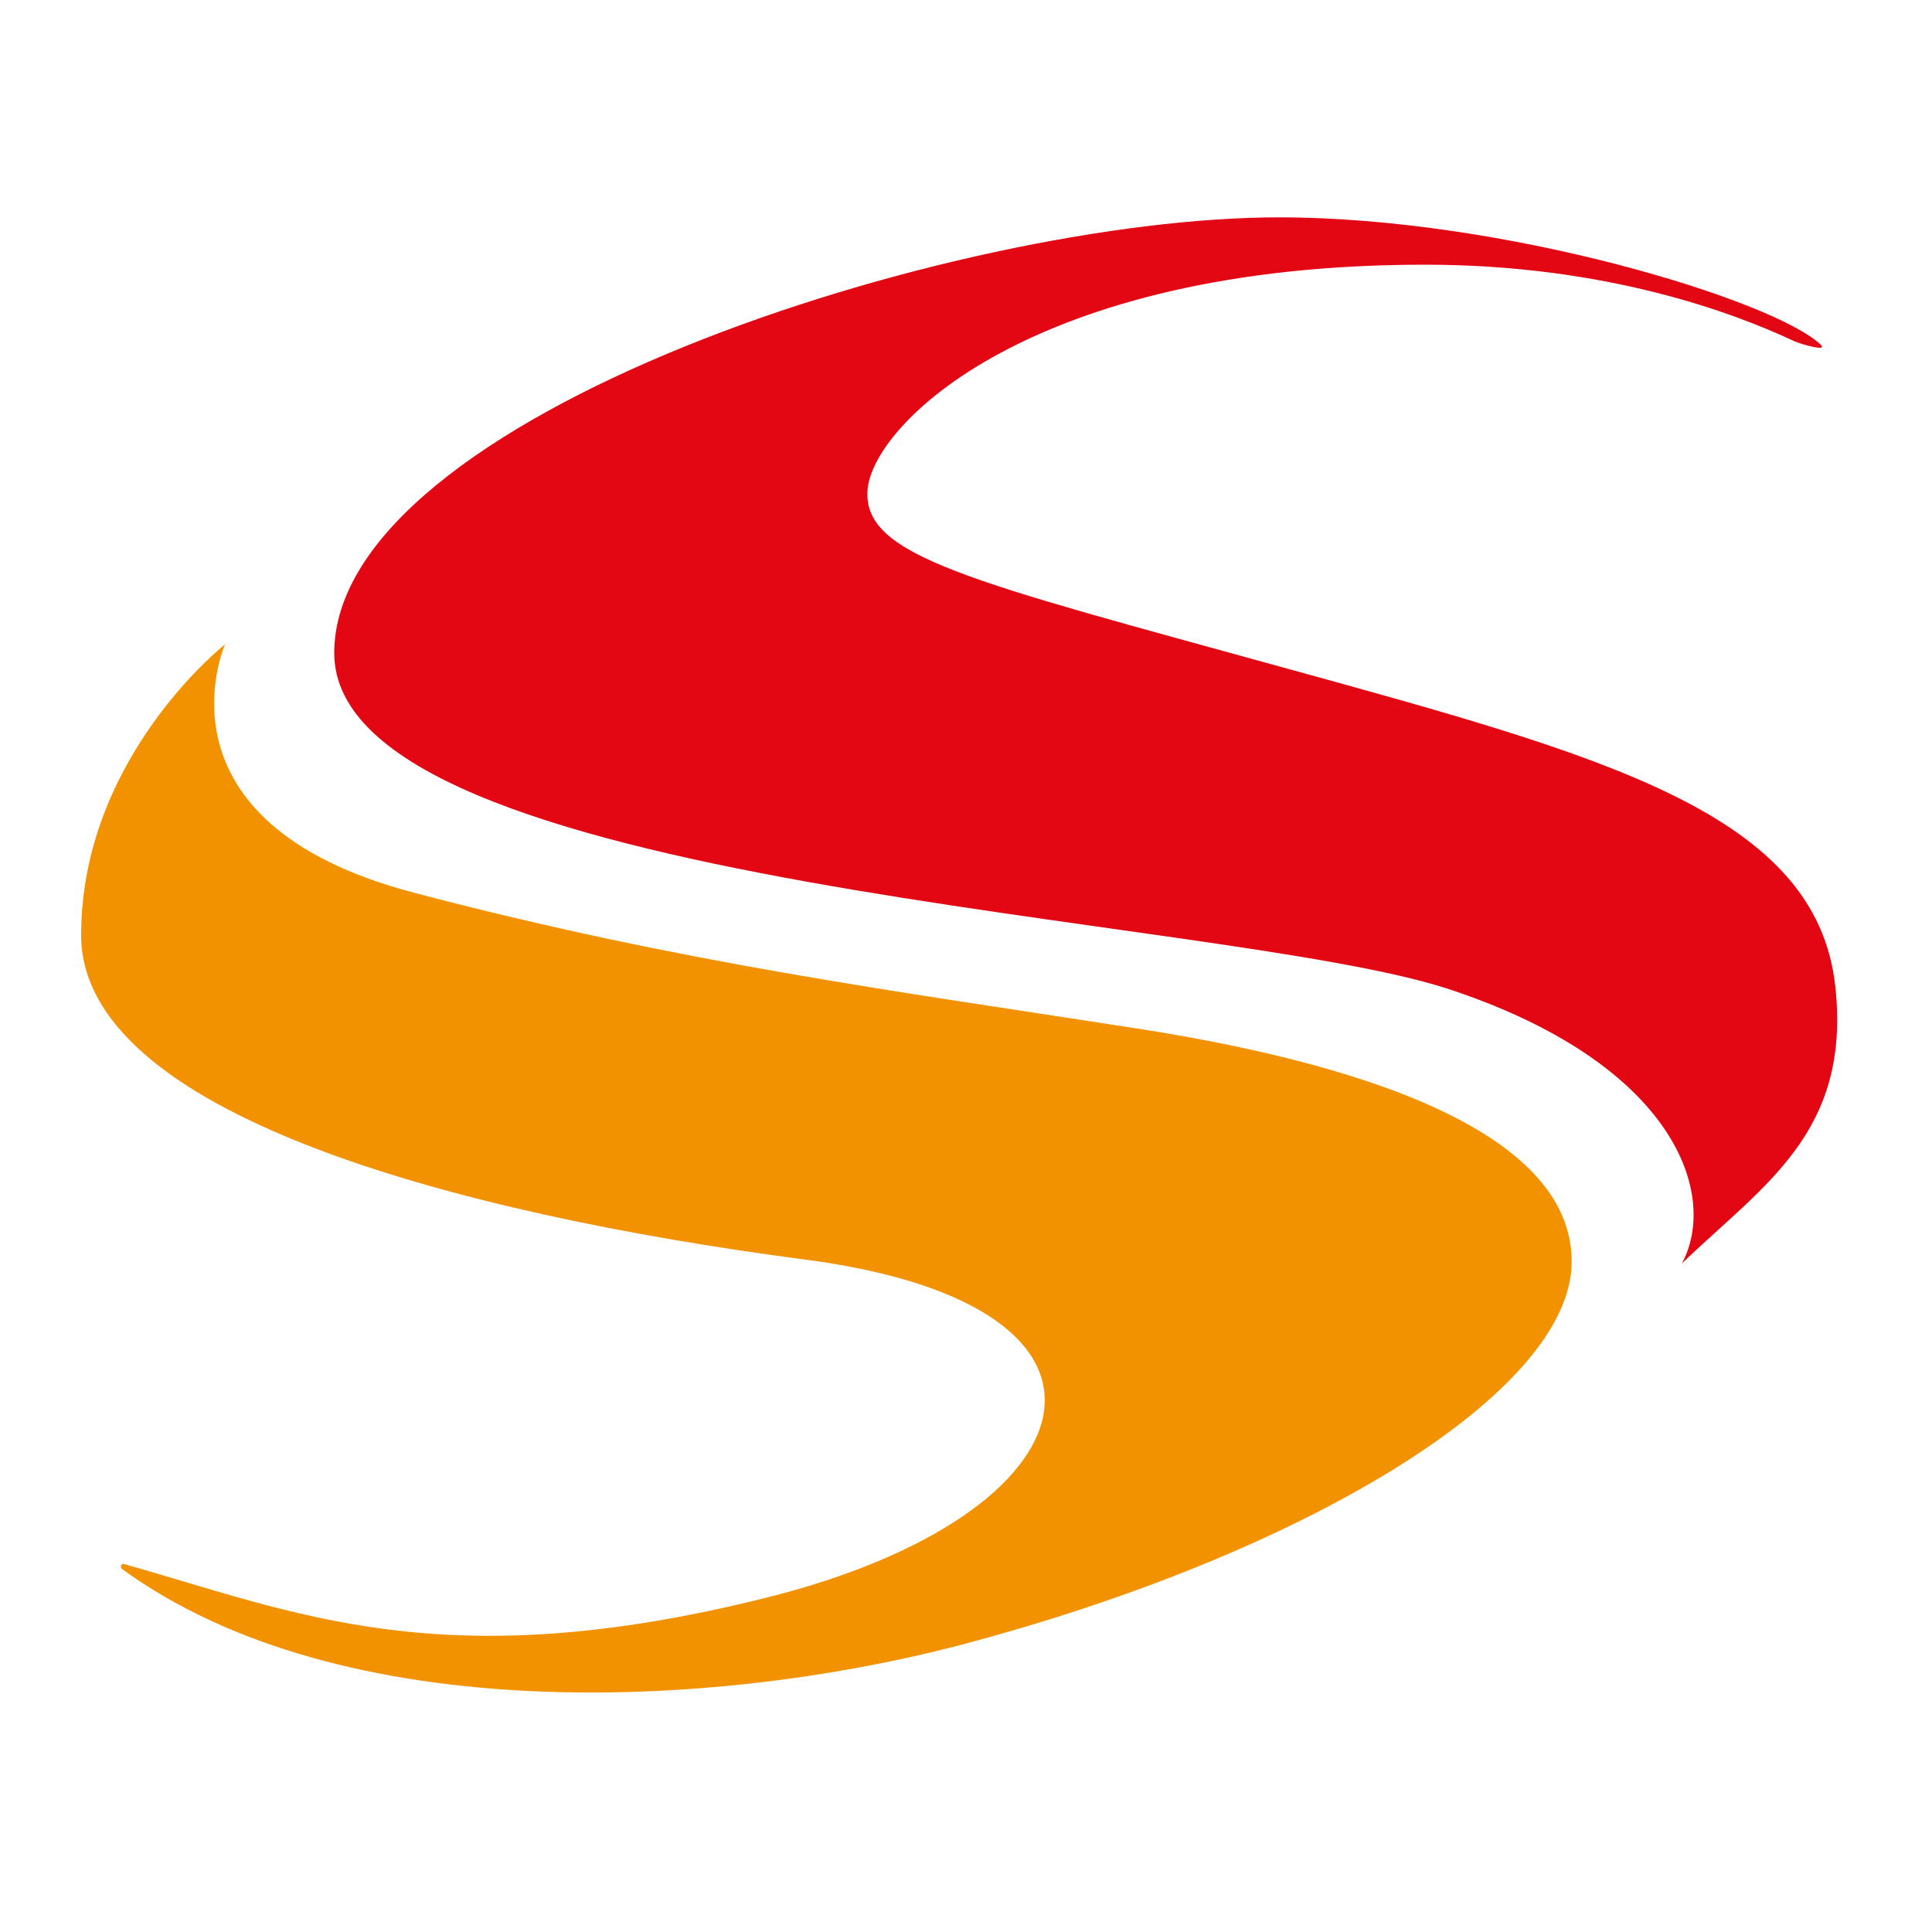 <?xml version="1.0" encoding="utf-8"?>
<!-- Generator: Adobe Illustrator 21.0.1, SVG Export Plug-In . SVG Version: 6.00 Build 0)  -->
<svg version="1.1" id="Layer_1" xmlns="http://www.w3.org/2000/svg" xmlns:xlink="http://www.w3.org/1999/xlink" x="0px" y="0px"
	 viewBox="0 0 200 200" style="enable-background:new 0 0 200 200;" xml:space="preserve">
<style type="text/css">
	.st0{fill:#E30613;}
	.st1{fill:#F39200;}
</style>
<path class="st0" d="M185.7,35.3c0.9,0.4,3.5,1.1,2.8,0.4c-4.8-4.6-32.7-13.2-56.1-13.2c-33.6,0-97.8,20.6-97.8,45.1
	s91.8,27,115.4,34.8s27.9,21.4,24.1,28.4c8.4-8.1,17.5-13.5,15.9-28.6c-1.9-18-23.8-23.9-56.8-33S89.4,57.6,89.8,50.8
	s17-23.4,57.7-23.4C166.3,27.4,179.5,32.4,185.7,35.3z"/>
<path class="st1" d="M23.3,66.7c0,0-8.2,18.4,19.5,25.7c27.7,7.3,50,10.2,73.8,13.9c23.9,3.6,46.1,10.7,46.1,24.3
	s-27.8,30.4-63.7,39.8c-25.1,6.5-63.6,8.6-86.4-8c-0.2-0.2,0-0.6,0.2-0.5c17.8,5,32.9,11.9,66.5,3.5c34.5-8.6,40.7-30.2,4.1-35
	c-36.6-4.8-75-15.2-75-33.6S23.3,66.7,23.3,66.7z"/>
</svg>
